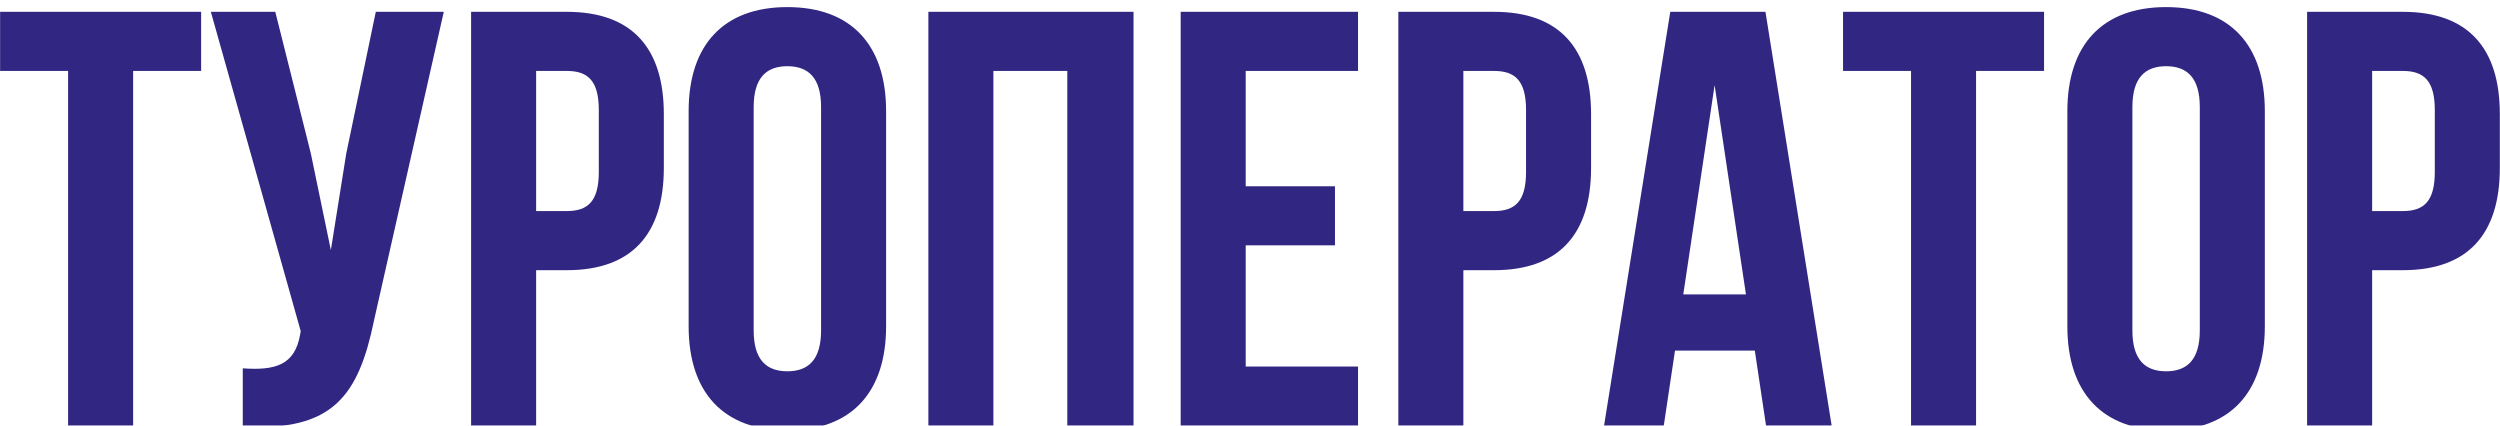 <?xml version="1.0" encoding="UTF-8"?> <svg xmlns="http://www.w3.org/2000/svg" width="1480" height="252" viewBox="0 0 1480 252" fill="none"><g filter="url(#filter0_i_2300_4)"><path d="M0.063 38V3H119.063V38H78.813V248H40.313V38H0.063ZM262.719 3L221.419 185.7C212.319 229.8 197.269 251.85 143.719 248.35V214.05C163.319 215.45 174.519 211.95 177.669 194.1L178.019 192L124.819 3H162.969L183.969 86.65L195.869 144.05L204.969 87L222.469 3H262.719ZM335.59 3C374.09 3 392.99 24.35 392.99 63.55V95.4C392.99 134.6 374.09 155.95 335.59 155.95H317.39V248H278.89V3H335.59ZM335.59 38H317.39V120.95H335.59C347.84 120.95 354.49 115.35 354.49 97.85V61.1C354.49 43.6 347.84 38 335.59 38ZM446.173 59.35V191.65C446.173 209.15 453.873 215.8 466.123 215.8C478.373 215.8 486.073 209.15 486.073 191.65V59.35C486.073 41.85 478.373 35.2 466.123 35.2C453.873 35.2 446.173 41.85 446.173 59.35ZM407.673 189.2V61.8C407.673 22.6 428.323 0.2 466.123 0.2C503.923 0.2 524.573 22.6 524.573 61.8V189.2C524.573 228.4 503.923 250.8 466.123 250.8C428.323 250.8 407.673 228.4 407.673 189.2ZM588.093 38V248H549.593V3H671.043V248H631.843V38H588.093ZM737.458 38V106.25H790.308V141.25H737.458V213H803.958V248H698.958V3H803.958V38H737.458ZM884.515 3C923.015 3 941.915 24.35 941.915 63.55V95.4C941.915 134.6 923.015 155.95 884.515 155.95H866.315V248H827.815V3H884.515ZM884.515 38H866.315V120.95H884.515C896.765 120.95 903.415 115.35 903.415 97.85V61.1C903.415 43.6 896.765 38 884.515 38ZM1045.15 3L1084.35 248H1045.5L1038.85 203.55H991.599L984.949 248H949.599L988.799 3H1045.15ZM1015.05 46.4L996.499 170.3H1033.6L1015.05 46.4ZM1091.08 38V3H1210.08V38H1169.83V248H1131.33V38H1091.08ZM1262.38 59.35V191.65C1262.38 209.15 1270.08 215.8 1282.33 215.8C1294.58 215.8 1302.28 209.15 1302.28 191.65V59.35C1302.28 41.85 1294.58 35.2 1282.33 35.2C1270.08 35.2 1262.38 41.85 1262.38 59.35ZM1223.88 189.2V61.8C1223.88 22.6 1244.53 0.2 1282.33 0.2C1320.13 0.2 1340.78 22.6 1340.78 61.8V189.2C1340.78 228.4 1320.13 250.8 1282.33 250.8C1244.53 250.8 1223.88 228.4 1223.88 189.2ZM1422.5 3C1461 3 1479.9 24.35 1479.9 63.55V95.4C1479.9 134.6 1461 155.95 1422.5 155.95H1404.3V248H1365.8V3H1422.5ZM1422.5 38H1404.3V120.95H1422.5C1434.75 120.95 1441.4 115.35 1441.4 97.85V61.1C1441.4 43.6 1434.75 38 1422.5 38Z" fill="#312783"></path></g><defs><filter id="filter0_i_2300_4" x="0.063" y="0.2" width="1479.84" height="255.649" filterUnits="userSpaceOnUse" color-interpolation-filters="sRGB"><feFlood flood-opacity="0" result="BackgroundImageFix"></feFlood><feBlend mode="normal" in="SourceGraphic" in2="BackgroundImageFix" result="shape"></feBlend><feColorMatrix in="SourceAlpha" type="matrix" values="0 0 0 0 0 0 0 0 0 0 0 0 0 0 0 0 0 0 127 0" result="hardAlpha"></feColorMatrix><feOffset dy="4"></feOffset><feGaussianBlur stdDeviation="2"></feGaussianBlur><feComposite in2="hardAlpha" operator="arithmetic" k2="-1" k3="1"></feComposite><feColorMatrix type="matrix" values="0 0 0 0 1 0 0 0 0 1 0 0 0 0 1 0 0 0 0.25 0"></feColorMatrix><feBlend mode="normal" in2="shape" result="effect1_innerShadow_2300_4"></feBlend></filter></defs></svg> 